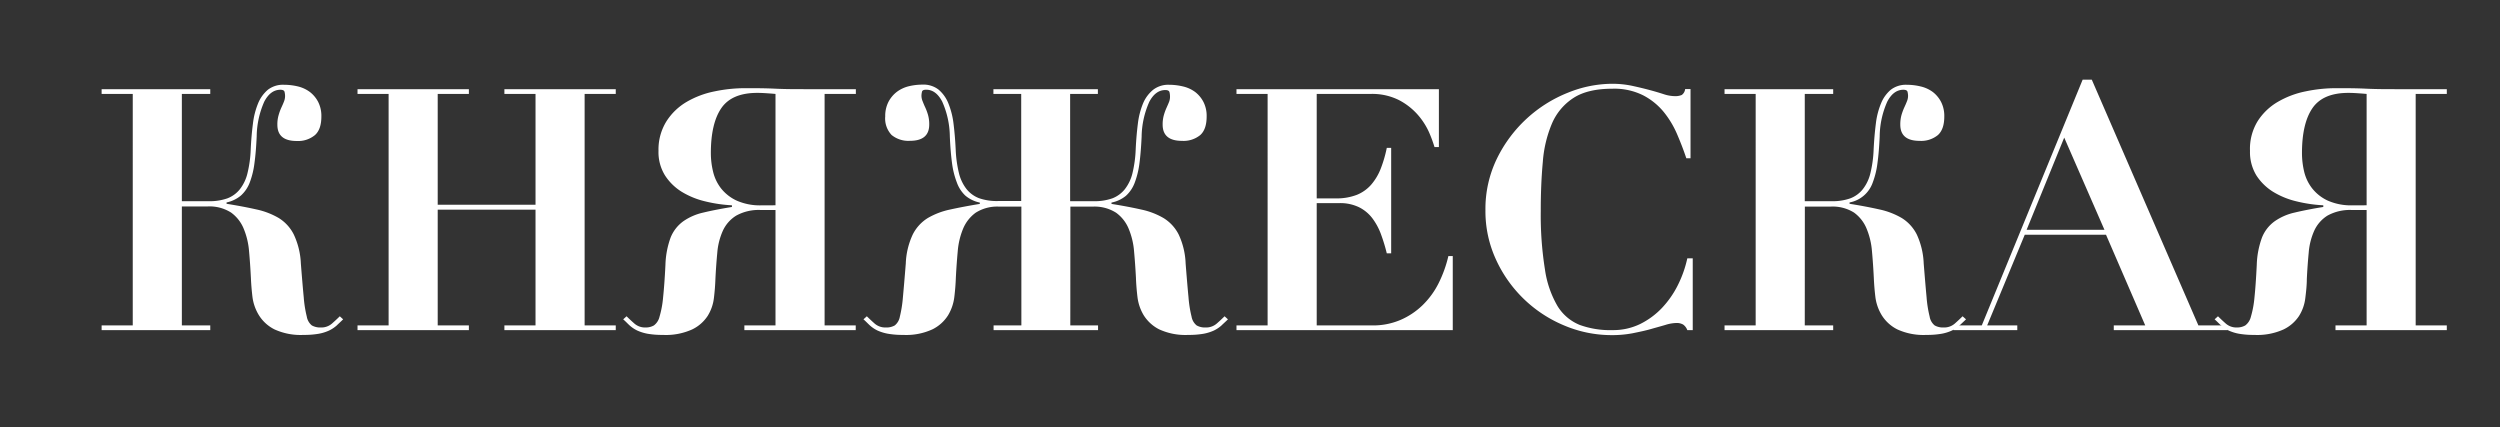 <?xml version="1.0" encoding="UTF-8"?> <svg xmlns="http://www.w3.org/2000/svg" id="Layer_1" data-name="Layer 1" viewBox="0 0 598.29 102.29"><rect x="0" y="0" width="598.29" height="102.29" fill="#333333" stroke="none"/> <defs> <style>.cls-1{fill:#fff;}</style> </defs> <path class="cls-1" d="M43.52,77.88h6.8V79h-26V77.88h7.45V22.48H24.32V21.34h26v1.14h-6.8V48.15h6.4a12.74,12.74,0,0,0,4.49-.68,7,7,0,0,0,3-2.19,9.92,9.92,0,0,0,1.82-3.85A28.16,28.16,0,0,0,60,35.76q.16-3.32.53-6.16a18.44,18.44,0,0,1,1.25-4.9,8.45,8.45,0,0,1,2.35-3.24A5.91,5.91,0,0,1,68,20.29a14.16,14.16,0,0,1,3.32.4A7.85,7.85,0,0,1,74.14,22a7.15,7.15,0,0,1,2,2.39,7.39,7.39,0,0,1,.77,3.48c0,2.06-.51,3.54-1.54,4.46A6.31,6.31,0,0,1,71,33.74q-4.62,0-4.62-3.89a7.73,7.73,0,0,1,.29-2.27,12.74,12.74,0,0,1,.64-1.78c.25-.54.46-1,.65-1.5A3.46,3.46,0,0,0,68.22,23,4.23,4.23,0,0,0,68.1,22c-.08-.35-.42-.52-1-.52q-2.36,0-3.85,2.83a21.09,21.09,0,0,0-1.82,8.34c-.11,2.43-.28,4.55-.53,6.36a20,20,0,0,1-1.13,4.66,8,8,0,0,1-2.11,3.12,7.85,7.85,0,0,1-3.44,1.66v.32q4,.64,7.09,1.34a18,18,0,0,1,5.39,2.06,9.8,9.8,0,0,1,3.6,3.93A18.06,18.06,0,0,1,72,63.06q.4,5.1.69,8.1a28,28,0,0,0,.73,4.61,3.45,3.45,0,0,0,1.21,2.11,4.07,4.07,0,0,0,2.15.49,3.84,3.84,0,0,0,2.67-.94c.7-.62,1.33-1.2,1.87-1.74l.8.73c-.54.54-1.06,1-1.57,1.5a7.83,7.83,0,0,1-1.79,1.18,10.3,10.3,0,0,1-2.47.77,20.32,20.32,0,0,1-3.64.28,15,15,0,0,1-7-1.34,9.29,9.29,0,0,1-3.68-3.36A11,11,0,0,1,60.41,71c-.19-1.6-.31-3.12-.37-4.58-.11-2.16-.25-4.27-.44-6.32a17.6,17.6,0,0,0-1.3-5.42,8.91,8.91,0,0,0-3-3.81,9.59,9.59,0,0,0-5.67-1.46H43.52Z"></path> <path class="cls-1" d="M112.21,21.34v1.14h-7.46V49h23.41V22.48h-7.45V21.34h26.65v1.14h-7.45v55.4h7.45V79H120.71V77.88h7.45V50.18H104.75v27.7h7.46V79H85.56V77.88H93V22.48H85.56V21.34Z"></path> <path class="cls-1" d="M197.34,22.48v55.4h7.45V79H178.14V77.88h7.45V50.26h-3.48a11.07,11.07,0,0,0-5.92,1.34A8.33,8.33,0,0,0,173,55.2a15.86,15.86,0,0,0-1.34,5.27c-.19,2-.34,4.1-.45,6.31-.05,1.46-.17,3-.36,4.54a10.29,10.29,0,0,1-1.5,4.29,9.16,9.16,0,0,1-3.73,3.24,15.27,15.27,0,0,1-7,1.3,20.52,20.52,0,0,1-3.65-.28,10.59,10.59,0,0,1-2.47-.77,7.76,7.76,0,0,1-1.78-1.18c-.51-.46-1-1-1.58-1.5l.81-.73c.54.54,1.16,1.12,1.87,1.74a3.84,3.84,0,0,0,2.67.94,3.9,3.9,0,0,0,2-.49,3.63,3.63,0,0,0,1.34-2.07,23.38,23.38,0,0,0,.85-4.53c.21-2,.41-4.6.57-7.9a20.73,20.73,0,0,1,1.25-6.56,8.9,8.9,0,0,1,3-3.85,13.49,13.49,0,0,1,4.82-2.1c1.91-.46,4.2-.91,6.84-1.34v-.4a33.86,33.86,0,0,1-6.4-.94,19.3,19.3,0,0,1-5.63-2.3,12.72,12.72,0,0,1-4-3.93,10.59,10.59,0,0,1-1.54-5.88A12.76,12.76,0,0,1,159.51,29a14.3,14.3,0,0,1,4.82-4.62A21.63,21.63,0,0,1,171,21.87a36,36,0,0,1,7.33-.77c2.27,0,4.64,0,7.13.12s4.86.12,7.13.12h12.23v1.14ZM185.59,49.13V22.48c-.59-.06-1.32-.11-2.19-.17s-1.59-.08-2.18-.08q-6.08,0-8.59,3.65t-2.51,10.77a18.73,18.73,0,0,0,.53,4.42,10.39,10.39,0,0,0,1.9,4A10.22,10.22,0,0,0,176.28,48a13.7,13.7,0,0,0,6,1.14Z"></path> <path class="cls-1" d="M256.14,77.88h6.64V79h-25V77.88h6.65V49.45h-5.27a9.59,9.59,0,0,0-5.67,1.46,9,9,0,0,0-3,3.81,17.89,17.89,0,0,0-1.29,5.42q-.28,3.07-.45,6.32c-.05,1.46-.17,3-.36,4.58a11,11,0,0,1-1.5,4.41,9.24,9.24,0,0,1-3.73,3.36,15,15,0,0,1-7,1.34,20.44,20.44,0,0,1-3.65-.28A10.59,10.59,0,0,1,210,79.1a7.76,7.76,0,0,1-1.78-1.18c-.51-.46-1-1-1.58-1.5l.81-.73q.81.81,1.86,1.74a3.86,3.86,0,0,0,2.68.94,4,4,0,0,0,2.14-.49,3.45,3.45,0,0,0,1.22-2.11,29.16,29.16,0,0,0,.73-4.61q.28-3,.69-8.1a17.87,17.87,0,0,1,1.66-6.93A9.8,9.8,0,0,1,222,52.2a17.87,17.87,0,0,1,5.39-2.06q3.12-.69,7.09-1.34v-.32a7.84,7.84,0,0,1-3.45-1.66A8,8,0,0,1,229,43.7,20,20,0,0,1,227.83,39c-.24-1.81-.42-3.93-.52-6.36a21.07,21.07,0,0,0-1.83-8.34q-1.5-2.84-3.84-2.83c-.6,0-.94.17-1,.52a4.23,4.23,0,0,0-.12.93,3.48,3.48,0,0,0,.29,1.34c.18.46.4,1,.64,1.5a12.73,12.73,0,0,1,.65,1.78,8.1,8.1,0,0,1,.28,2.27c0,2.59-1.53,3.89-4.61,3.89a6.36,6.36,0,0,1-4.38-1.38,5.73,5.73,0,0,1-1.54-4.46,7.39,7.39,0,0,1,.77-3.48,7.3,7.3,0,0,1,2-2.39,7.8,7.8,0,0,1,2.83-1.34,14.16,14.16,0,0,1,3.32-.4,5.89,5.89,0,0,1,3.81,1.17,8.34,8.34,0,0,1,2.35,3.24,18.82,18.82,0,0,1,1.26,4.9q.36,2.85.52,6.16a28.9,28.9,0,0,0,.77,5.67,10.07,10.07,0,0,0,1.82,3.85,7.09,7.09,0,0,0,3,2.19,12.84,12.84,0,0,0,4.5.68h5.59V22.48h-6.65V21.34h25v1.14h-6.64V48.15h5.59a12.84,12.84,0,0,0,4.5-.68,7.06,7.06,0,0,0,3-2.19,10.07,10.07,0,0,0,1.83-3.85,28.9,28.9,0,0,0,.77-5.67c.1-2.21.28-4.26.52-6.16a18.43,18.43,0,0,1,1.26-4.9A8.34,8.34,0,0,1,276,21.46a5.88,5.88,0,0,1,3.8-1.17,14.1,14.1,0,0,1,3.32.4A7.85,7.85,0,0,1,286,22a7.15,7.15,0,0,1,2,2.39,7.27,7.27,0,0,1,.77,3.48c0,2.06-.51,3.54-1.54,4.46a6.31,6.31,0,0,1-4.37,1.38q-4.62,0-4.62-3.89a8.08,8.08,0,0,1,.29-2.27,12.73,12.73,0,0,1,.65-1.78c.24-.54.45-1,.64-1.5A3.48,3.48,0,0,0,280,23a4.23,4.23,0,0,0-.12-.93c-.09-.35-.42-.52-1-.52-1.56,0-2.85.94-3.84,2.83a21.07,21.07,0,0,0-1.83,8.34q-.17,3.65-.52,6.36a20.5,20.5,0,0,1-1.14,4.66,8,8,0,0,1-2.1,3.12A7.84,7.84,0,0,1,266,48.48v.32q4,.64,7.09,1.34a17.87,17.87,0,0,1,5.39,2.06,9.8,9.8,0,0,1,3.6,3.93,17.87,17.87,0,0,1,1.66,6.93q.4,5.1.69,8.1a28,28,0,0,0,.73,4.61,3.45,3.45,0,0,0,1.22,2.11,4,4,0,0,0,2.14.49,3.84,3.84,0,0,0,2.67-.94c.71-.62,1.33-1.2,1.87-1.74l.81.73c-.54.54-1.07,1-1.58,1.5a8,8,0,0,1-1.78,1.18,10.59,10.59,0,0,1-2.47.77,20.52,20.52,0,0,1-3.65.28,15,15,0,0,1-7-1.34,9.35,9.35,0,0,1-3.68-3.36,11,11,0,0,1-1.5-4.41c-.19-1.6-.31-3.12-.36-4.58q-.17-3.24-.45-6.32a17.6,17.6,0,0,0-1.3-5.42,8.89,8.89,0,0,0-3-3.81,9.59,9.59,0,0,0-5.67-1.46h-5.27Z"></path> <path class="cls-1" d="M344.35,21.34V35.19H343.3A32.81,32.81,0,0,0,342,31.67a16.85,16.85,0,0,0-2.71-4.21,15.54,15.54,0,0,0-4.54-3.53A14.26,14.26,0,0,0,328,22.48H315.11v25h4.54a13.48,13.48,0,0,0,5.06-.85,9.11,9.11,0,0,0,3.44-2.44,13.26,13.26,0,0,0,2.27-3.8,30.22,30.22,0,0,0,1.46-5h1.05V60.63h-1.05a40.58,40.58,0,0,0-1.38-4.54,14.88,14.88,0,0,0-2.07-3.85,9.1,9.1,0,0,0-3.16-2.63,10.27,10.27,0,0,0-4.73-1h-5.43V77.88h13.28a16.69,16.69,0,0,0,6.73-1.3,17.58,17.58,0,0,0,5.3-3.52,19.52,19.52,0,0,0,3.85-5.26,29.22,29.22,0,0,0,2.35-6.52h1.05V79H295.91V77.88h7.45V22.48h-7.45V21.34Z"></path> <path class="cls-1" d="M403.56,37.87c-.59-1.79-1.31-3.66-2.15-5.63a22.57,22.57,0,0,0-3.24-5.43,15.69,15.69,0,0,0-4.94-4,15.44,15.44,0,0,0-7.33-1.58q-5.91,0-9.31,2.19a13.68,13.68,0,0,0-5.15,6.07,29,29,0,0,0-2.22,9.28q-.5,5.39-.49,11.78a82.2,82.2,0,0,0,1,13.93,24.07,24.07,0,0,0,3,8.75,11.11,11.11,0,0,0,5.35,4.54A21.29,21.29,0,0,0,385.9,79a14.74,14.74,0,0,0,6.6-1.45,18.55,18.55,0,0,0,5.23-3.85,22.67,22.67,0,0,0,3.81-5.47,27.25,27.25,0,0,0,2.26-6.4h1.3V79h-1.3a2.81,2.81,0,0,0-1-1.33,3.11,3.11,0,0,0-1.7-.37,9.33,9.33,0,0,0-2.51.45c-1,.3-2.2.62-3.52,1s-2.77.68-4.34,1a26.15,26.15,0,0,1-4.94.45,29.11,29.11,0,0,1-11.46-2.31A31,31,0,0,1,358,62.09a27.57,27.57,0,0,1-2.51-11.75,27.5,27.5,0,0,1,2.79-12.47,32.14,32.14,0,0,1,16.93-15.68,28.41,28.41,0,0,1,10.57-2.14,23.06,23.06,0,0,1,4.78.48c1.51.33,2.9.66,4.17,1s2.4.68,3.4,1a8.82,8.82,0,0,0,2.64.48,4,4,0,0,0,1.7-.28,2,2,0,0,0,.81-1.42h1.29V37.87Z"></path> <path class="cls-1" d="M431.91,77.88h6.8V79h-26V77.88h7.45V22.48h-7.45V21.34h26v1.14h-6.8V48.15h6.4a12.74,12.74,0,0,0,4.49-.68,7,7,0,0,0,3-2.19,9.92,9.92,0,0,0,1.82-3.85,28.16,28.16,0,0,0,.77-5.67q.17-3.32.53-6.16a18.06,18.06,0,0,1,1.26-4.9,8.33,8.33,0,0,1,2.34-3.24,5.91,5.91,0,0,1,3.81-1.17,14.1,14.1,0,0,1,3.32.4A7.85,7.85,0,0,1,462.53,22a7.15,7.15,0,0,1,2,2.39,7.39,7.39,0,0,1,.77,3.48c0,2.06-.51,3.54-1.54,4.46a6.31,6.31,0,0,1-4.37,1.38q-4.62,0-4.62-3.89a8.49,8.49,0,0,1,.28-2.27,14.13,14.13,0,0,1,.65-1.78c.25-.54.46-1,.65-1.5a3.46,3.46,0,0,0,.28-1.34,4.23,4.23,0,0,0-.12-.93c-.08-.35-.42-.52-1-.52q-2.36,0-3.85,2.83a20.92,20.92,0,0,0-1.82,8.34c-.11,2.43-.28,4.55-.53,6.36a20,20,0,0,1-1.13,4.66,7.29,7.29,0,0,1-5.55,4.78v.32q4,.64,7.09,1.34a18,18,0,0,1,5.39,2.06,9.8,9.8,0,0,1,3.6,3.93,18.06,18.06,0,0,1,1.66,6.93q.41,5.1.69,8.1a28,28,0,0,0,.73,4.61A3.45,3.45,0,0,0,463,77.88a4,4,0,0,0,2.15.49,3.84,3.84,0,0,0,2.67-.94q1.05-.93,1.86-1.74l.82.73c-.55.54-1.07,1-1.58,1.5a7.83,7.83,0,0,1-1.79,1.18,10.3,10.3,0,0,1-2.47.77,20.32,20.32,0,0,1-3.64.28,15,15,0,0,1-7-1.34,9.29,9.29,0,0,1-3.68-3.36A11,11,0,0,1,448.8,71c-.19-1.6-.31-3.12-.37-4.58-.11-2.16-.25-4.27-.44-6.32a17.6,17.6,0,0,0-1.3-5.42,8.91,8.91,0,0,0-3-3.81A9.59,9.59,0,0,0,438,49.45h-6.07Z"></path> <path class="cls-1" d="M474.27,77.88l24.14-58.81h2.19l25.51,58.81h7V79H505.86V77.88h7.53L504,56.17H484.56l-9,21.71h7.21V79H467.47V77.88ZM485,55h18.63L494,32.93Z"></path> <path class="cls-1" d="M578.11,22.48v55.4h7.45V79H558.92V77.88h7.45V50.26h-3.49A11.05,11.05,0,0,0,557,51.6a8.35,8.35,0,0,0-3.16,3.6,15.86,15.86,0,0,0-1.33,5.27c-.19,2-.34,4.1-.45,6.31,0,1.46-.17,3-.36,4.54a10.29,10.29,0,0,1-1.5,4.29,9.22,9.22,0,0,1-3.73,3.24,15.3,15.3,0,0,1-7,1.3,20.44,20.44,0,0,1-3.65-.28,10.44,10.44,0,0,1-2.47-.77,7.55,7.55,0,0,1-1.78-1.18c-.52-.46-1-1-1.58-1.5l.81-.73q.81.81,1.86,1.74a3.84,3.84,0,0,0,2.67.94,3.94,3.94,0,0,0,2-.49,3.68,3.68,0,0,0,1.34-2.07,23.38,23.38,0,0,0,.85-4.53q.32-3,.56-7.9a20.7,20.7,0,0,1,1.26-6.56,8.83,8.83,0,0,1,3-3.85,13.44,13.44,0,0,1,4.81-2.1q2.88-.69,6.85-1.34v-.4a33.86,33.86,0,0,1-6.4-.94,19.19,19.19,0,0,1-5.63-2.3A12.76,12.76,0,0,1,540,42a10.68,10.68,0,0,1-1.54-5.88A12.68,12.68,0,0,1,540.29,29a14.21,14.21,0,0,1,4.82-4.62,21.63,21.63,0,0,1,6.64-2.51,35.94,35.94,0,0,1,7.33-.77c2.27,0,4.64,0,7.13.12s4.86.12,7.12.12h12.23v1.14ZM566.37,49.13V22.48c-.6-.06-1.33-.11-2.19-.17s-1.59-.08-2.19-.08q-6.07,0-8.58,3.65T550.9,36.65a19.25,19.25,0,0,0,.52,4.42,10.41,10.41,0,0,0,1.91,4A10.18,10.18,0,0,0,557.05,48a13.78,13.78,0,0,0,6,1.14Z"></path> </svg> 